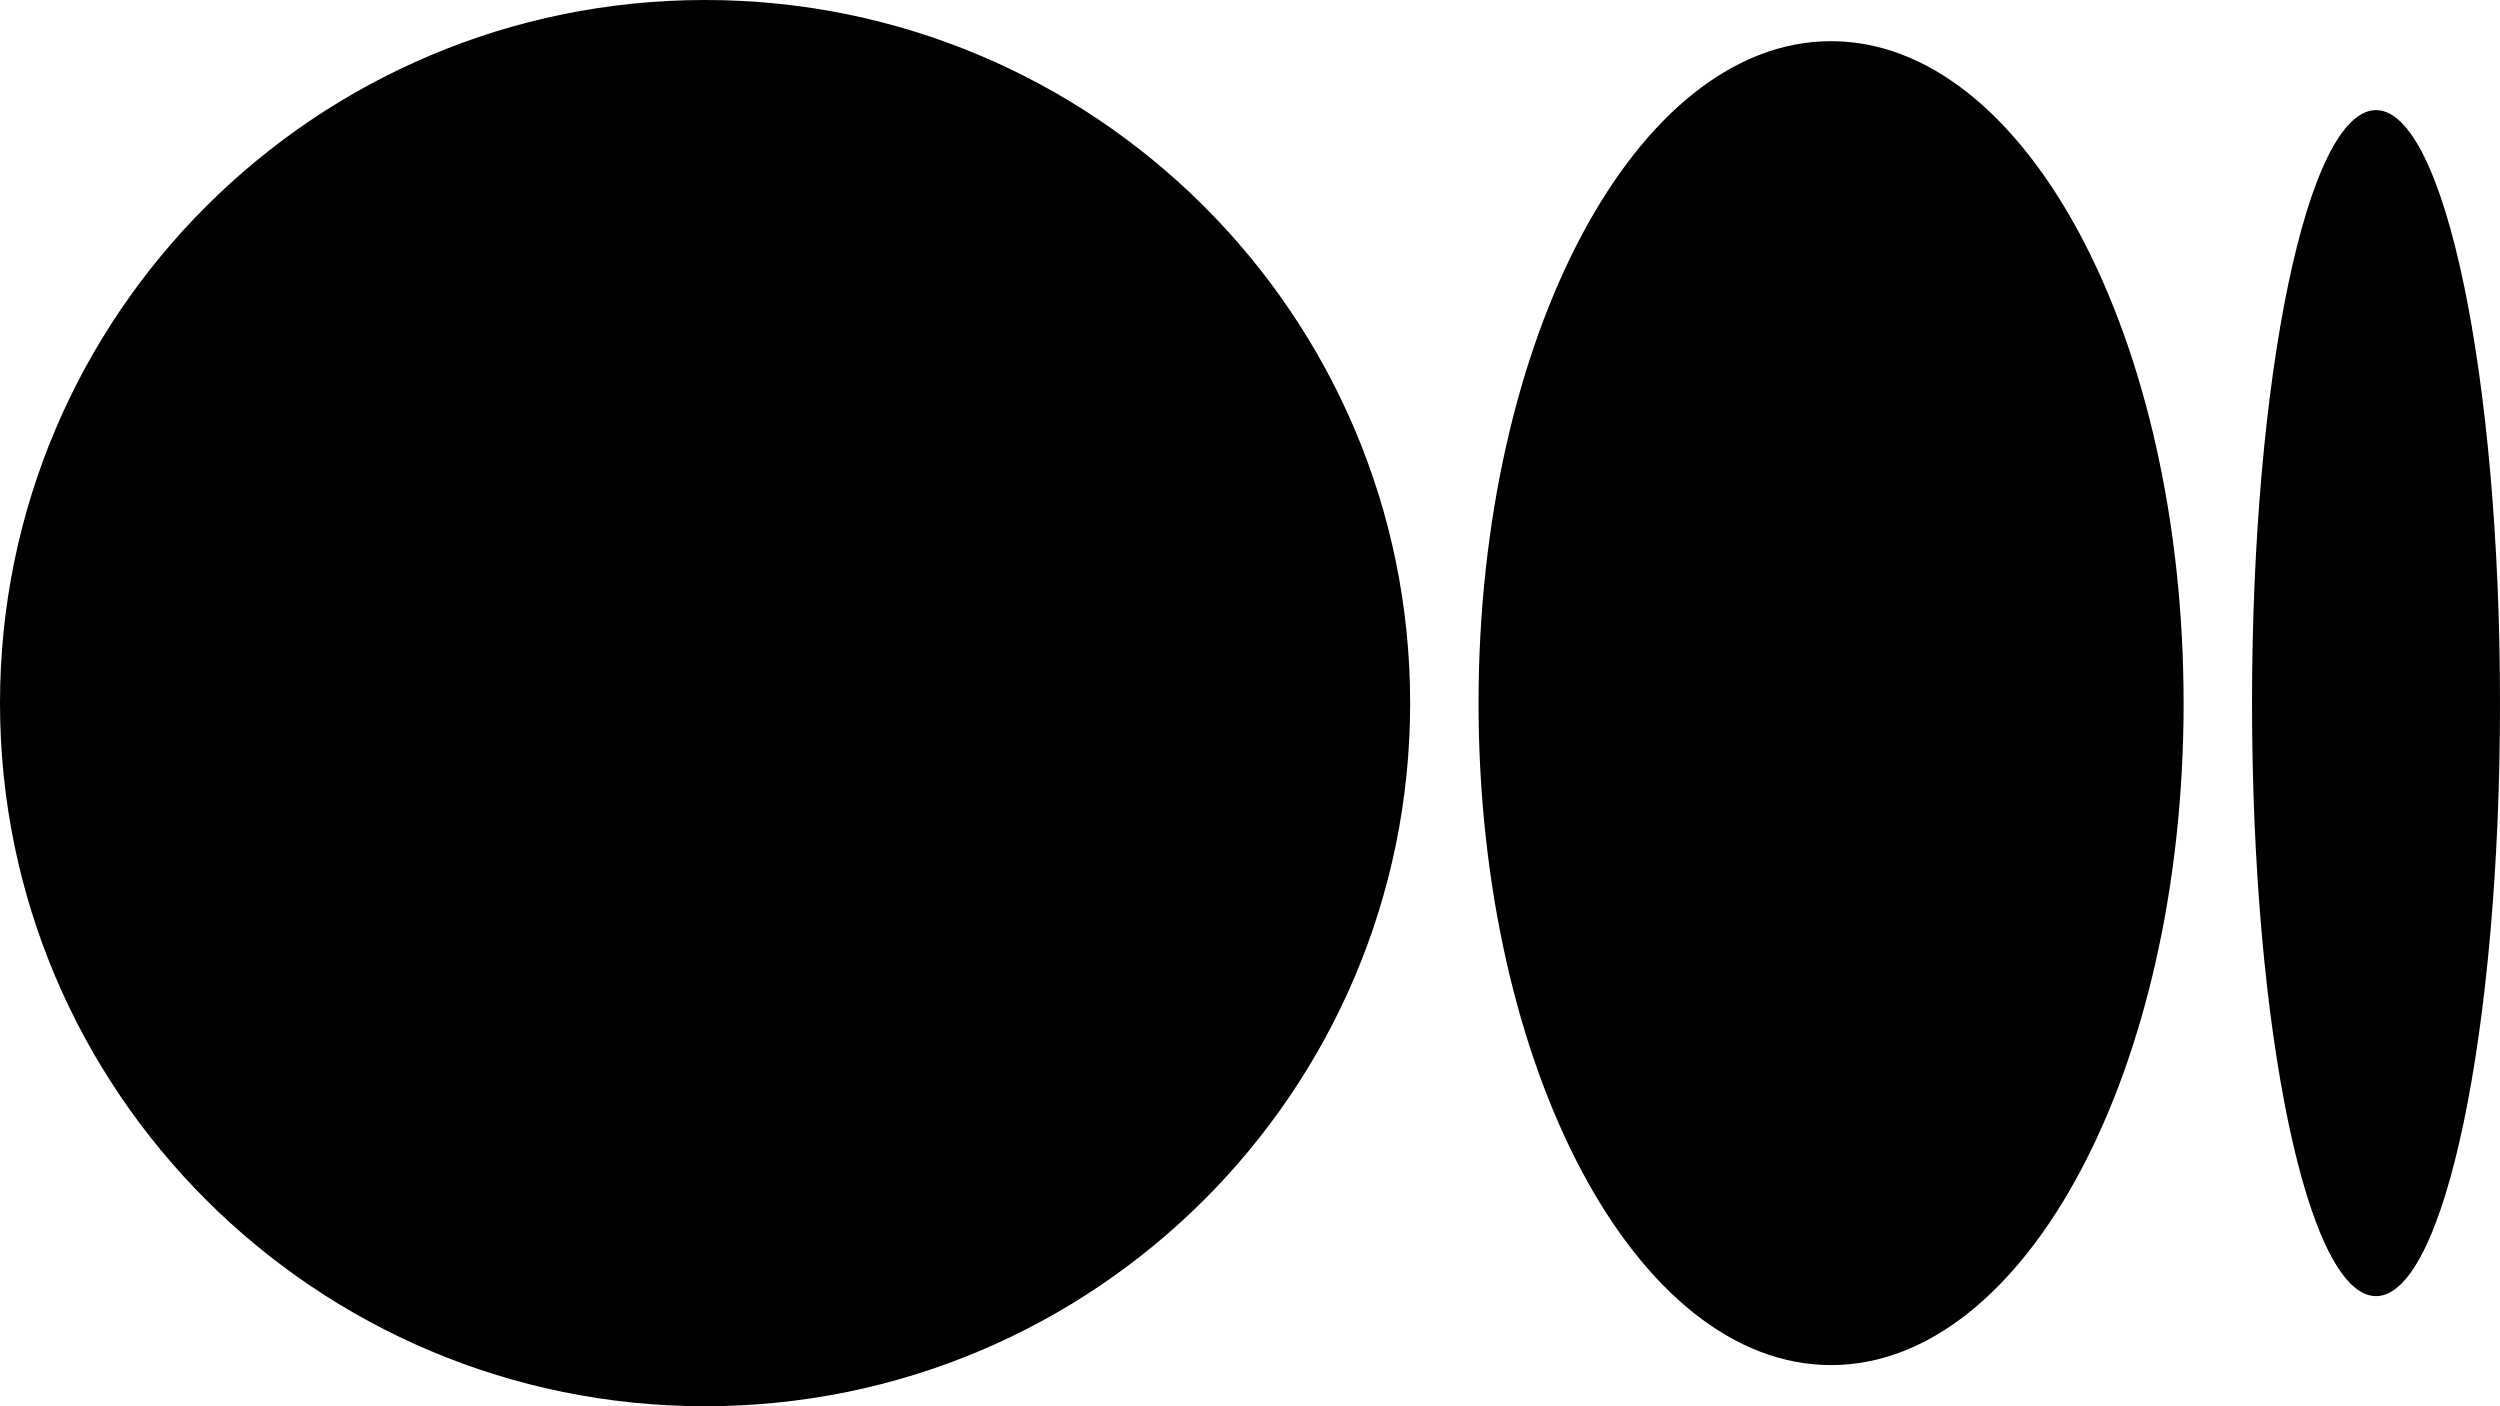 <svg width="96" height="54" viewBox="0 0 96 54" fill="none" xmlns="http://www.w3.org/2000/svg">
<path fill-rule="evenodd" clip-rule="evenodd" d="M54.15 27C54.15 41.912 42.028 54 27.075 54C12.123 54 0 41.909 0 27C0 12.092 12.122 0 27.075 0C42.029 0 54.15 12.089 54.15 27ZM83.851 27C83.851 41.036 77.79 52.419 70.314 52.419C62.837 52.419 56.776 41.036 56.776 27C56.776 12.964 62.836 1.581 70.313 1.581C77.79 1.581 83.85 12.961 83.85 27H83.851ZM96 27C96 39.573 93.869 49.772 91.239 49.772C88.609 49.772 86.478 39.576 86.478 27C86.478 14.425 88.61 4.229 91.239 4.229C93.868 4.229 96 14.424 96 27Z" fill="black"/>
</svg>
